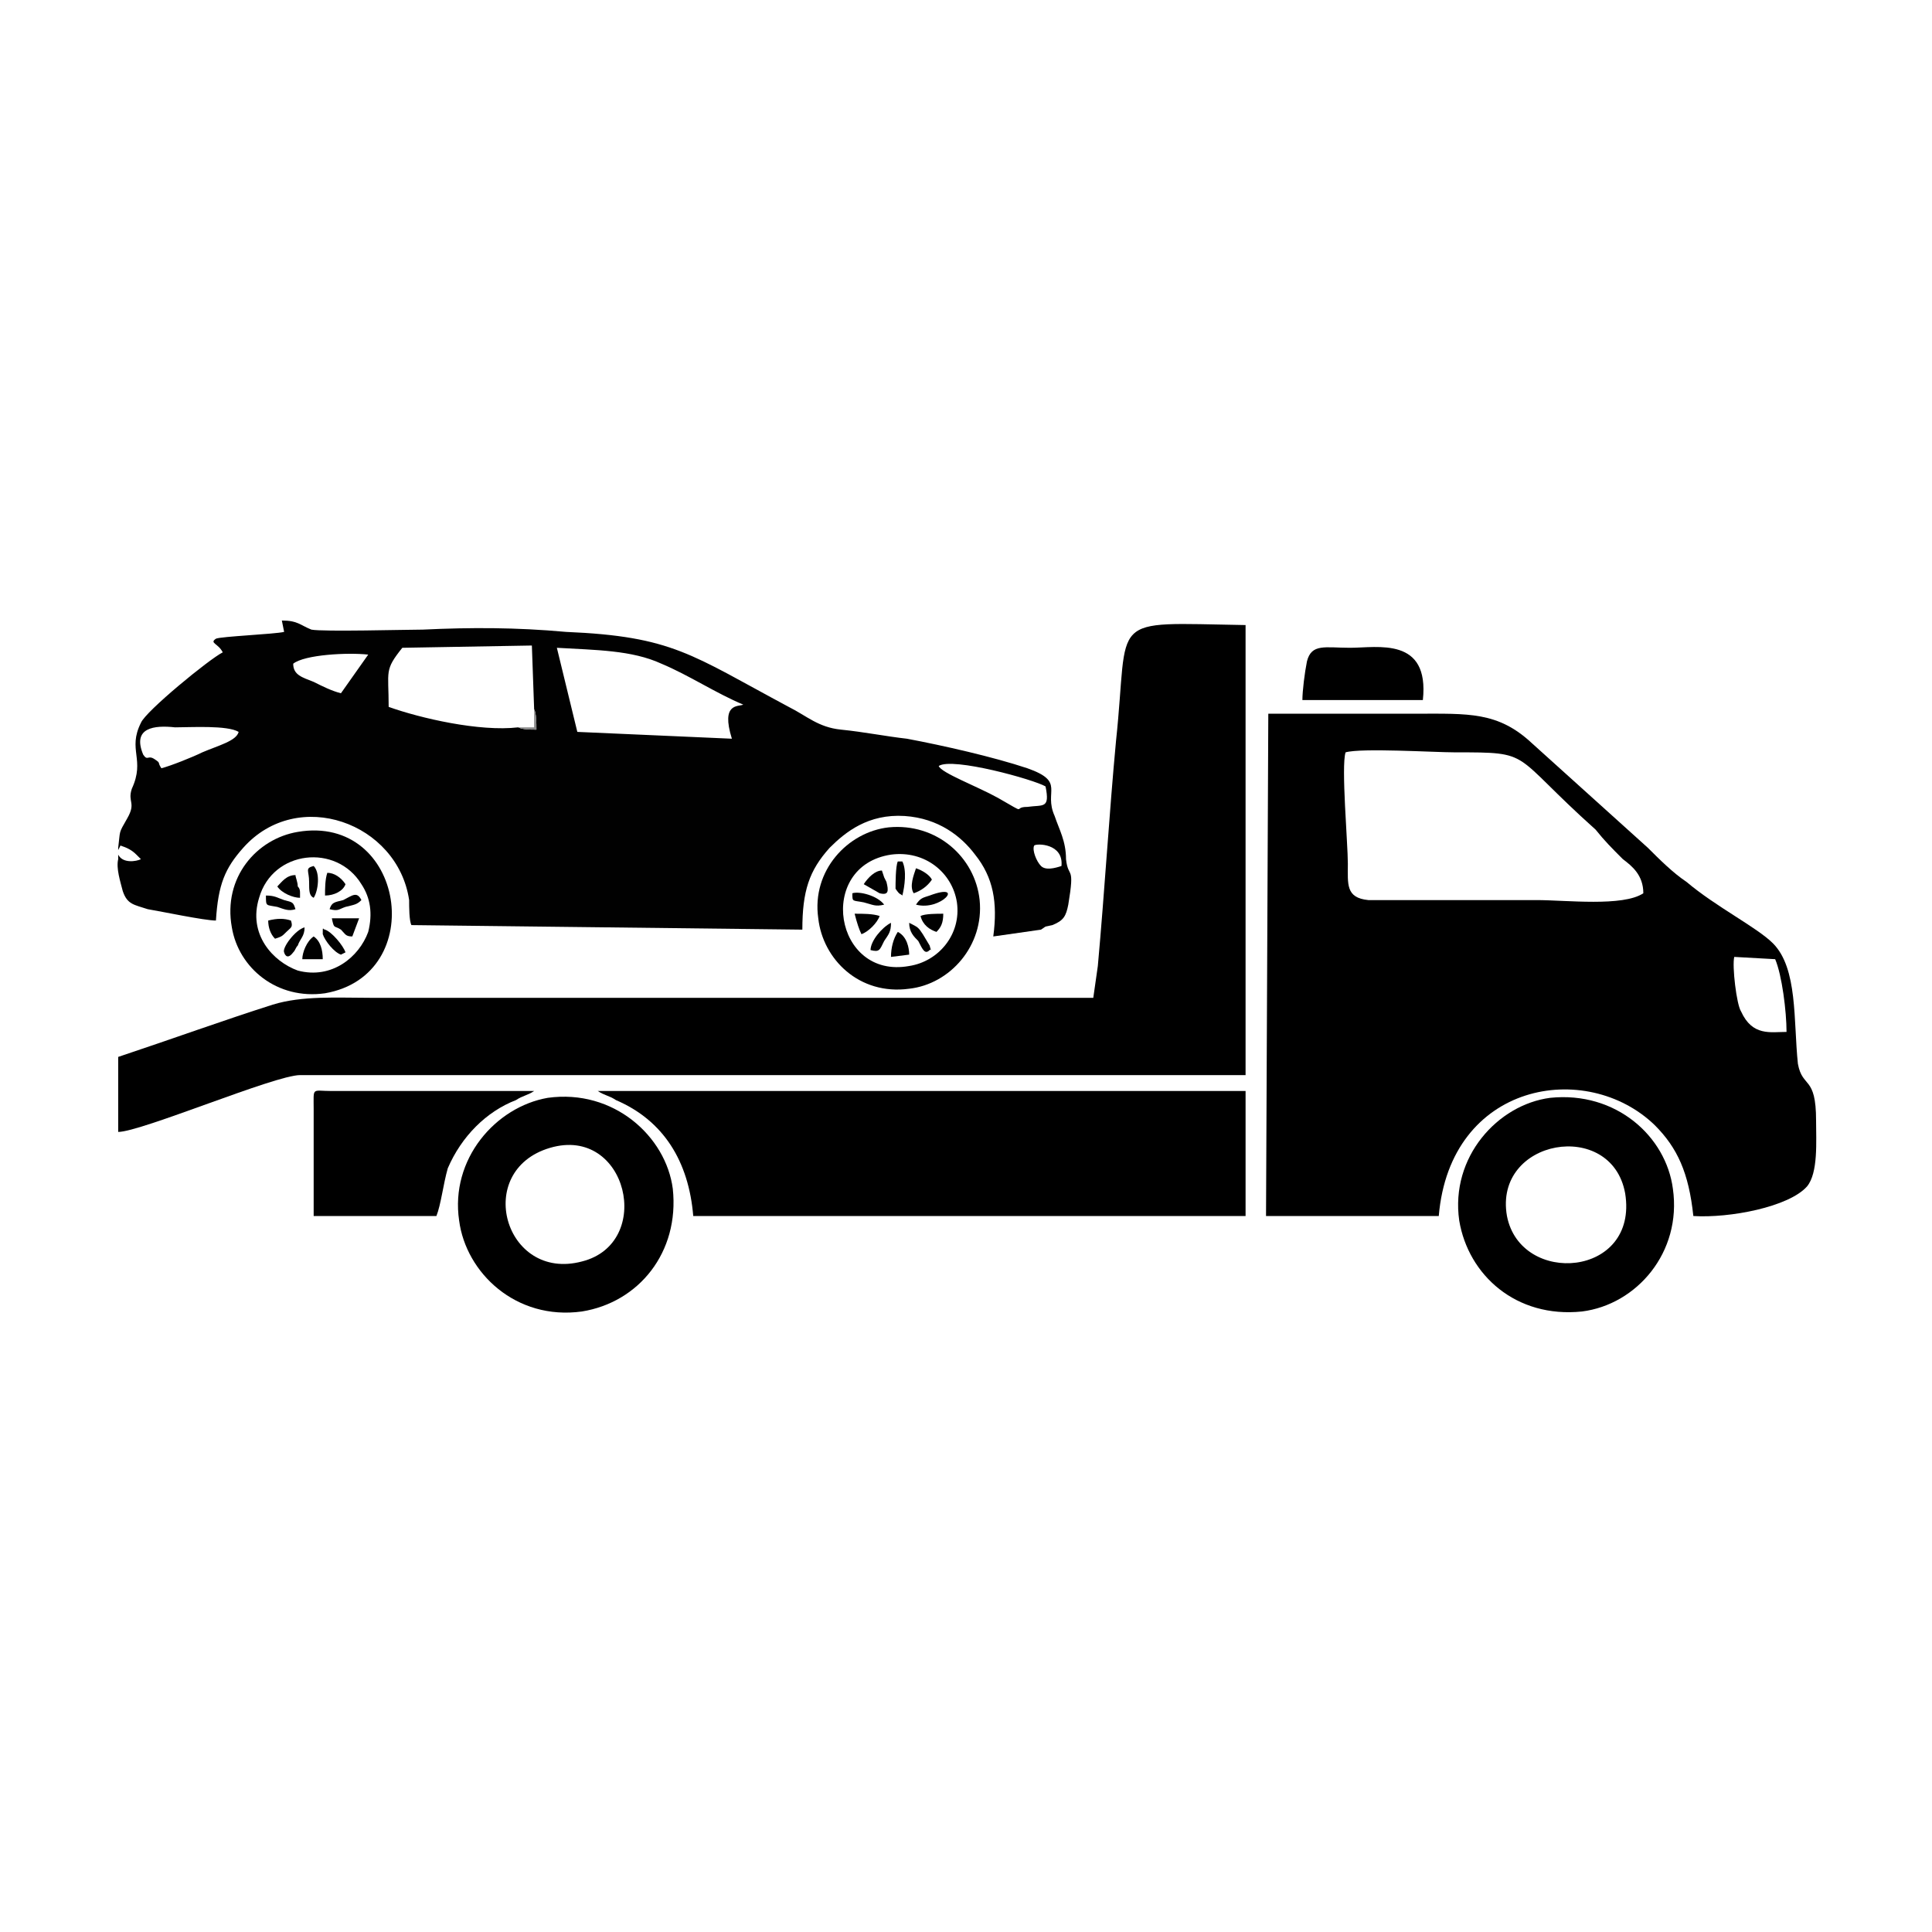 <?xml version="1.0" encoding="UTF-8"?>
<!DOCTYPE svg PUBLIC "-//W3C//DTD SVG 1.1//EN" "http://www.w3.org/Graphics/SVG/1.1/DTD/svg11.dtd">
<!-- Creator: CorelDRAW X8 -->
<svg xmlns="http://www.w3.org/2000/svg" xml:space="preserve" width="8.5mm" height="8.5mm" version="1.1" style="shape-rendering:geometricPrecision; text-rendering:geometricPrecision; image-rendering:optimizeQuality; fill-rule:evenodd; clip-rule:evenodd"
viewBox="0 0 850 850"
 xmlns:xlink="http://www.w3.org/1999/xlink">
 <defs>
  <style type="text/css">
   <![CDATA[
    .fil0 {fill:black}
    .fil1 {fill:#010101}
    .fil2 {fill:#888888}
   ]]>
  </style>
 </defs>
 <g id="Слой_x0020_1">
  <g id="_1910605547872">
   <path class="fil0" d="M763 421l18 1c3,7 5,23 5,32 -7,0 -15,2 -20,-9 -2,-3 -4,-20 -3,-24zm-171 -90c7,-2 39,0 48,0 35,0 24,0 62,34 4,5 7,8 12,13 4,3 9,7 9,15 -9,6 -34,3 -47,3l-74 0c-10,-1 -9,-7 -9,-16 0,-9 -3,-43 -1,-49zm-35 204l76 0c5,-59 65,-69 95,-40 10,10 15,21 17,40 16,1 42,-4 50,-13 5,-6 4,-20 4,-29 0,-20 -6,-14 -8,-25 -2,-19 0,-42 -11,-53 -7,-7 -25,-16 -38,-27 -6,-4 -12,-10 -17,-15l-51 -46c-15,-14 -28,-13 -51,-13 -22,0 -44,0 -65,0l-1 221z"/>
   <path class="fil0" d="M483 425l-2 14c-15,0 -70,0 -92,0l-226 0c-15,0 -30,-1 -43,3 -22,7 -44,15 -68,23l0 33c10,0 69,-25 80,-25l416 0 0 -198c-62,-1 -51,-5 -57,51 -3,32 -5,66 -8,99z"/>
   <path class="fil0" d="M263 480c3,2 5,2 8,4 21,9 32,27 34,51l243 0 0 -55 -285 0z"/>
   <path class="fil0" d="M242 505c34,-10 46,42 14,50 -34,9 -48,-40 -14,-50zm-40 32c3,23 25,44 54,40 25,-4 43,-26 40,-54 -3,-23 -26,-44 -55,-40 -23,4 -43,27 -39,54z"/>
   <path class="fil0" d="M663 535c-6,-34 46,-43 52,-10 6,37 -46,41 -52,10zm-21 2c4,24 25,43 54,40 24,-3 44,-26 40,-54 -3,-23 -25,-43 -54,-40 -23,3 -44,26 -40,54z"/>
   <path class="fil0" d="M192 535c2,-5 3,-14 5,-21 6,-14 17,-25 30,-30 3,-2 5,-2 8,-4l-89 0c-9,0 -8,-2 -8,8l0 47 54 0z"/>
   <path class="fil0" d="M573 308l53 0c3,-28 -20,-23 -32,-23 -11,0 -17,-2 -19,6 -1,5 -2,13 -2,17z"/>
   <g>
    <path class="fil1" d="M130 400c-1,-3 -1,-3 -5,-4 -3,-1 -4,-2 -8,-2 0,5 0,4 5,5 3,1 5,2 8,1z"/>
    <path class="fil1" d="M138 395c2,-3 3,-11 0,-14 -4,1 -2,2 -2,7 0,4 0,6 2,7z"/>
    <path class="fil1" d="M389 398c-3,-4 -11,-6 -14,-5 0,4 0,3 5,4 4,1 5,2 9,1z"/>
    <path class="fil1" d="M142 411c1,3 5,8 8,9l2 -1c-1,-3 -6,-9 -9,-10 -1,0 -1,-2 -1,2z"/>
    <path class="fil1" d="M383 418c4,1 4,0 6,-4 2,-3 3,-4 3,-8 -4,2 -9,8 -9,12z"/>
    <path class="fil1" d="M406 411c-2,-3 -2,-3 -6,-5 0,4 2,6 4,8 2,4 3,6 5,4 1,-1 1,2 0,-2l-3 -5z"/>
   </g>
   <g>
    <path class="fil1" d="M125 419c0,0 1,4 4,0 1,-1 1,-2 2,-3 1,-3 3,-4 3,-8 -4,1 -10,9 -9,11z"/>
    <path class="fil1" d="M145 400c4,1 4,0 7,-1 4,-1 5,-1 7,-3 -2,-4 -4,-2 -8,0 -4,1 -5,1 -6,4z"/>
    <path class="fil1" d="M403 398c11,3 22,-10 6,-4 -3,1 -4,1 -6,4z"/>
   </g>
   <g>
    <path class="fil1" d="M405 403c1,4 4,6 7,7 2,-2 3,-4 3,-8 -3,0 -8,0 -10,1z"/>
    <path class="fil1" d="M402 393c3,-1 6,-3 8,-6 -1,-2 -4,-4 -7,-5 -1,3 -3,8 -1,11z"/>
    <path class="fil1" d="M380 389l7 4c4,1 4,-1 3,-5 0,0 -1,-2 -1,-2l-1 -3c-3,0 -6,3 -8,6z"/>
    <path class="fil1" d="M122 390c2,3 7,5 10,5 0,-1 0,-1 0,-2 0,-1 0,-2 -1,-3 0,-2 -1,-4 -1,-5 -4,0 -6,3 -8,5z"/>
    <path class="fil1" d="M146 404c1,5 1,3 4,5 2,2 2,3 5,3l3 -8 -12 0z"/>
   </g>
   <g>
    <path class="fil1" d="M138 412c-3,2 -5,7 -5,10l9 0c0,-4 -1,-8 -4,-10z"/>
    <path class="fil1" d="M118 405c0,3 1,6 3,8 3,-1 3,-1 5,-3 2,-2 3,-2 2,-5 -3,-1 -6,-1 -10,0z"/>
    <path class="fil1" d="M144 384c-1,3 -1,7 -1,10 4,0 8,-2 9,-5 -2,-3 -5,-5 -8,-5z"/>
    <path class="fil1" d="M395 410c-2,3 -3,7 -3,11l8 -1c0,-3 -1,-8 -5,-10z"/>
    <path class="fil1" d="M379 411c3,-1 7,-5 8,-8 -3,-1 -7,-1 -11,-1 1,4 2,7 3,9z"/>
   </g>
   <g>
    <path class="fil1" d="M467 381c-3,1 -7,2 -9,0 -2,-2 -4,-7 -3,-9 1,-1 13,-1 12,9zm-54 -44c6,-4 42,6 47,9 2,10 -1,8 -8,9 -7,0 1,4 -13,-4 -9,-5 -25,-11 -26,-14zm-342 1c-2,-3 0,-2 -3,-4 -3,-2 -3,1 -5,-2 -5,-12 5,-13 14,-12 7,0 23,-1 28,2 -1,4 -9,6 -16,9 -4,2 -14,6 -18,7zm164 -26c1,2 1,6 1,9 -3,0 -6,0 -8,-1 -17,2 -43,-4 -57,-9 0,-16 -2,-16 6,-26l57 -1 1 28zm10 -27c17,1 33,1 46,7 12,5 24,13 36,18 -2,1 -10,-1 -5,15l-68 -3 -9 -37zm-95 20c-4,-1 -8,-3 -12,-5 -5,-2 -9,-3 -9,-8 5,-4 24,-5 33,-4l-12 17zm-98 68l0 1 1 -2c3,1 5,2 7,4 2,2 1,1 2,2 -2,1 -8,2 -10,-2l0 2c-1,4 1,10 2,14 2,6 5,6 11,8 6,1 25,5 30,5 1,-16 4,-23 12,-32 24,-27 68,-11 73,23 0,3 0,9 1,11l172 2c0,-17 3,-26 12,-36 7,-7 17,-15 33,-14 15,1 25,9 31,17 8,10 10,21 8,36l21 -3c3,-2 1,-1 5,-2 5,-2 6,-4 7,-9 3,-18 0,-11 -1,-20 0,-8 -3,-13 -5,-19 -5,-11 5,-15 -12,-21 -15,-5 -37,-10 -53,-13 -9,-1 -19,-3 -29,-4 -10,-1 -15,-6 -23,-10 -43,-23 -51,-31 -98,-33 -22,-2 -42,-2 -63,-1 -7,0 -44,1 -49,0 -5,-2 -6,-4 -13,-4l1 5c-4,1 -28,2 -30,3 -3,2 1,2 3,6 -6,3 -34,26 -36,31 -6,12 2,16 -4,29 -2,6 2,6 -2,13 -4,7 -3,5 -4,13z"/>
    <path class="fil1" d="M162 410c-4,11 -16,21 -31,17 -11,-4 -22,-16 -17,-32 6,-21 34,-24 45,-6 4,6 5,13 3,21zm-60 -2c3,18 20,32 41,29 46,-8 35,-79 -12,-71 -18,3 -33,20 -29,42z"/>
    <path class="fil1" d="M392 376c15,-2 27,8 29,21 2,14 -8,26 -21,28 -33,6 -41,-44 -8,-49zm-32 28c2,18 18,34 40,31 18,-2 33,-19 31,-39 -2,-19 -19,-34 -40,-32 -18,2 -34,19 -31,40z"/>
   </g>
   <path class="fil1" d="M397 394c1,-4 2,-11 0,-15l-2 0c-1,2 -1,10 -1,12 2,3 2,2 3,3z"/>
   <path class="fil2" d="M228 320c2,1 5,1 8,1 0,-3 0,-7 -1,-9l0 8 -7 0z"/>
  </g>
 </g>
</svg>
